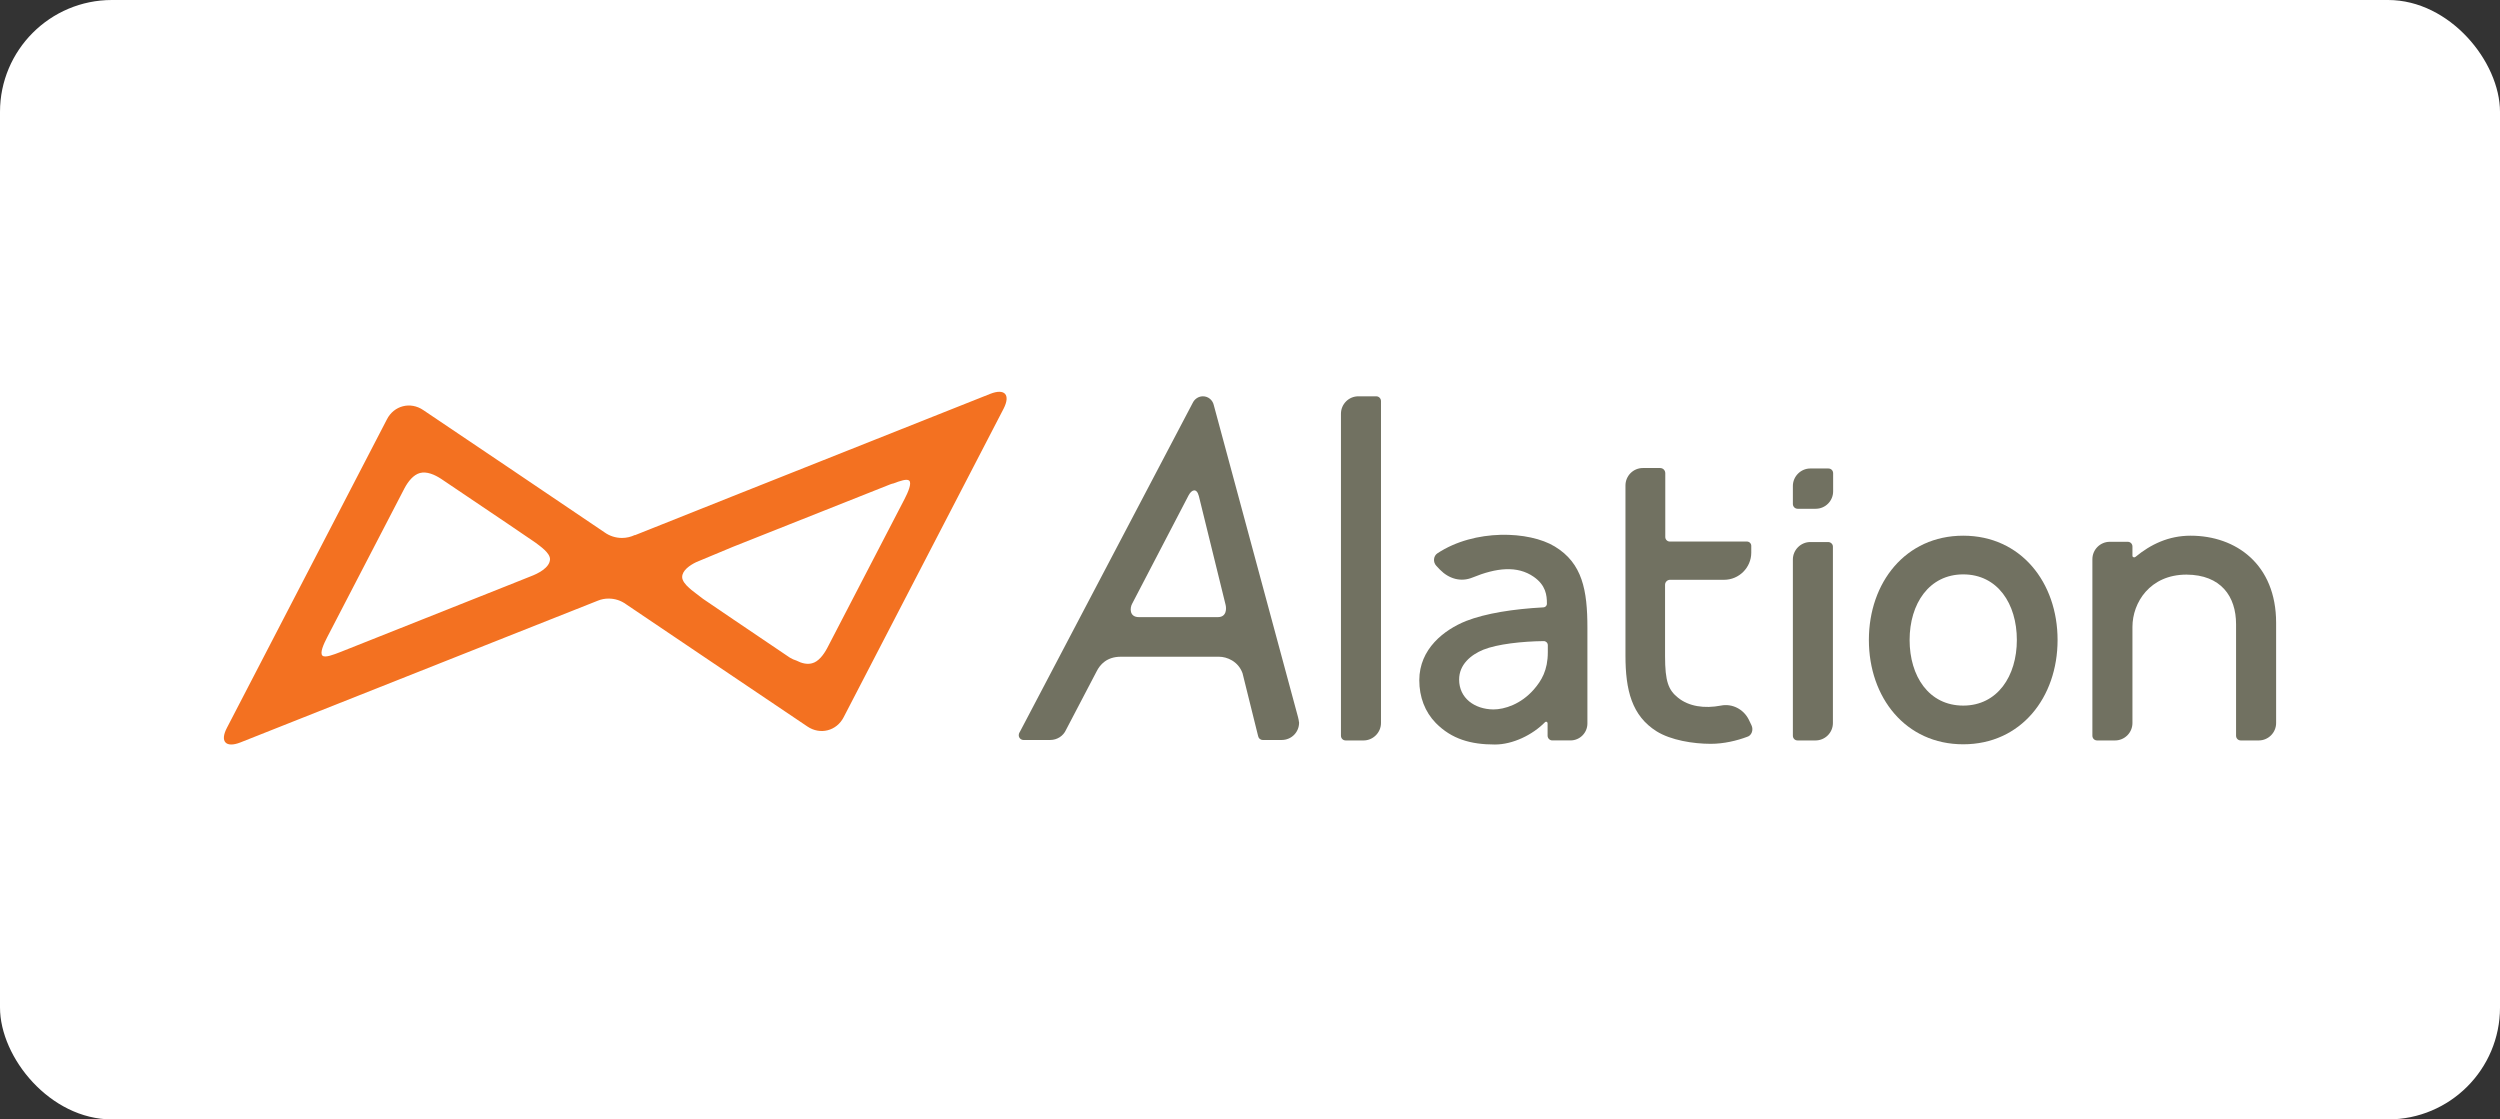 <svg width="134" height="60" viewBox="0 0 134 60" fill="none" xmlns="http://www.w3.org/2000/svg">
<rect x="0" y="0" width="134" height="60" fill="#333333" stroke="none"/>
<rect width="134" height="60" rx="6" fill="white"/>
<path d="M98.256 25.366C98.256 25.221 98.147 25.111 98.001 25.111H97.031C96.522 25.111 96.098 25.536 96.098 26.045V26.191V27.015C96.098 27.149 96.207 27.27 96.352 27.27H97.322C97.844 27.27 98.256 26.846 98.256 26.336V26.191V25.366Z" fill="#717161"/>
<path d="M73.767 21.242H72.809C72.287 21.242 71.875 21.667 71.875 22.176V39.433C71.875 39.578 71.984 39.688 72.13 39.688H73.088C73.597 39.688 74.021 39.263 74.021 38.754V21.497C74.021 21.363 73.912 21.242 73.767 21.242Z" fill="#717161"/>
<path d="M97.989 29.053H97.031C96.522 29.053 96.098 29.477 96.098 29.986V39.434C96.098 39.579 96.207 39.688 96.352 39.688H97.31C97.82 39.688 98.244 39.276 98.244 38.755V29.295C98.244 29.162 98.123 29.053 97.989 29.053Z" fill="#717161"/>
<path d="M69.607 38.584C69.595 38.523 69.583 38.475 69.571 38.426L65.059 21.715C64.999 21.448 64.768 21.242 64.477 21.242C64.259 21.242 64.065 21.363 63.956 21.545L54.678 39.203L54.63 39.288C54.618 39.324 54.605 39.36 54.605 39.409C54.605 39.554 54.727 39.663 54.86 39.663H56.291C56.667 39.663 56.995 39.445 57.14 39.118L58.777 35.989C58.959 35.625 59.323 35.201 60.075 35.201H65.338C65.763 35.201 66.369 35.443 66.6 36.086L67.436 39.457C67.46 39.579 67.558 39.663 67.691 39.663H68.698C69.219 39.663 69.631 39.251 69.631 38.73C69.619 38.693 69.619 38.645 69.607 38.584ZM65.69 32.411C65.739 32.593 65.763 33.078 65.278 33.078H61.045C60.524 33.078 60.56 32.581 60.681 32.363L63.713 26.542C63.871 26.251 64.138 26.13 64.259 26.59L65.69 32.411Z" fill="#717161"/>
<path d="M53.081 21.109L39.292 26.59L34.029 28.688V28.676C33.823 28.773 33.592 28.834 33.338 28.834C32.998 28.834 32.671 28.725 32.416 28.543L27.262 25.062L22.69 21.982C21.999 21.509 21.113 21.739 20.738 22.479L12.164 39.009C11.776 39.748 12.103 40.1 12.879 39.797L27.25 34.097L32.052 32.193C32.234 32.12 32.416 32.084 32.622 32.084C32.974 32.084 33.289 32.193 33.556 32.387L39.292 36.256L43.27 38.936C43.961 39.409 44.846 39.178 45.222 38.439L53.797 21.897C54.172 21.157 53.857 20.806 53.081 21.109ZM28.438 30.895L27.25 31.369L18.252 34.946C17.875 35.092 17.415 35.273 17.281 35.14C17.136 34.995 17.342 34.534 17.536 34.158L21.683 26.166C21.878 25.802 22.157 25.45 22.508 25.353C22.872 25.256 23.296 25.438 23.648 25.669L27.262 28.106L28.705 29.088C28.96 29.283 29.481 29.634 29.481 29.974C29.469 30.435 28.826 30.75 28.438 30.895ZM39.292 29.307L47.721 25.96C47.781 25.936 47.83 25.923 47.891 25.911C48.242 25.778 48.618 25.644 48.739 25.766C48.873 25.911 48.679 26.372 48.484 26.748L44.337 34.74C44.143 35.104 43.864 35.468 43.525 35.552C43.258 35.625 42.967 35.552 42.688 35.407C42.567 35.37 42.457 35.322 42.336 35.249L39.304 33.2L37.679 32.096C37.631 32.048 36.976 31.575 36.94 31.514C36.745 31.344 36.564 31.126 36.564 30.932C36.564 30.58 36.964 30.301 37.316 30.131L39.292 29.307Z" fill="#F37121"/>
<path d="M105.229 28.713C102.137 28.713 100.172 31.223 100.172 34.303C100.172 37.384 102.137 39.894 105.229 39.894C108.321 39.894 110.286 37.384 110.286 34.303C110.286 31.223 108.321 28.713 105.229 28.713ZM105.229 37.82C103.386 37.82 102.355 36.244 102.355 34.303C102.355 32.363 103.398 30.787 105.229 30.787C107.072 30.787 108.103 32.363 108.103 34.303C108.103 36.244 107.06 37.82 105.229 37.82Z" fill="#717161"/>
<path d="M93.88 38.875L93.734 38.571C93.456 38.014 92.849 37.698 92.243 37.819C91.357 37.989 90.521 37.868 89.939 37.395C89.429 36.983 89.247 36.534 89.247 35.164C89.247 34.594 89.247 33.017 89.247 31.344C89.247 31.198 89.369 31.077 89.514 31.077H92.413C93.213 31.077 93.868 30.422 93.868 29.622V29.258C93.868 29.124 93.759 29.027 93.637 29.027H89.502C89.369 29.027 89.259 28.918 89.259 28.785C89.259 27.257 89.259 25.923 89.259 25.365C89.259 25.207 89.138 25.086 88.981 25.086H88.059C87.537 25.086 87.125 25.51 87.125 26.02C87.125 28.275 87.125 33.915 87.125 35.139C87.125 36.995 87.465 38.365 88.798 39.202C89.562 39.675 90.751 39.869 91.697 39.869C92.4 39.869 93.104 39.699 93.649 39.493C93.88 39.432 94.001 39.129 93.88 38.875Z" fill="#717161"/>
<path d="M85.085 33.648V38.778C85.085 39.275 84.685 39.687 84.175 39.687H83.205C83.059 39.687 82.951 39.566 82.951 39.433V38.766C82.951 38.693 82.866 38.656 82.817 38.705C82.138 39.396 81.083 39.906 80.125 39.906C78.827 39.906 77.808 39.614 76.96 38.754C76.377 38.159 76.074 37.359 76.074 36.461C76.074 34.776 77.408 33.757 78.585 33.284C79.64 32.872 81.132 32.641 82.708 32.556C82.829 32.556 82.926 32.459 82.914 32.338C82.914 31.902 82.854 31.368 82.211 30.919C81.325 30.301 80.198 30.434 78.924 30.956C78.306 31.21 77.663 31.028 77.178 30.531C77.129 30.483 77.057 30.41 76.984 30.325C76.802 30.131 76.826 29.804 77.045 29.658C79.046 28.336 81.968 28.457 83.339 29.294C84.818 30.192 85.085 31.635 85.085 33.648ZM82.963 34.958V34.582C82.963 34.46 82.866 34.363 82.744 34.363C81.592 34.376 80.258 34.521 79.506 34.824C78.827 35.103 78.209 35.625 78.209 36.425C78.209 37.419 79.034 38.014 80.04 38.026C80.646 38.026 81.519 37.747 82.211 36.959C82.623 36.486 82.963 35.928 82.963 34.958Z" fill="#717161"/>
<path d="M117.415 28.713C116.239 28.713 115.281 29.174 114.456 29.853C114.396 29.901 114.299 29.865 114.299 29.792V29.295C114.299 29.149 114.19 29.04 114.044 29.04H113.086C112.577 29.04 112.152 29.453 112.152 29.974V39.433C112.152 39.579 112.262 39.688 112.407 39.688H113.365C113.875 39.688 114.299 39.276 114.299 38.754V33.6C114.299 32.303 115.233 30.799 117.197 30.799C119.041 30.811 119.853 31.963 119.853 33.455V39.433C119.853 39.579 119.962 39.688 120.108 39.688H121.066C121.575 39.688 122 39.276 122 38.754V33.382C122 30.253 119.853 28.713 117.415 28.713Z" fill="#717161"/>
</svg>
